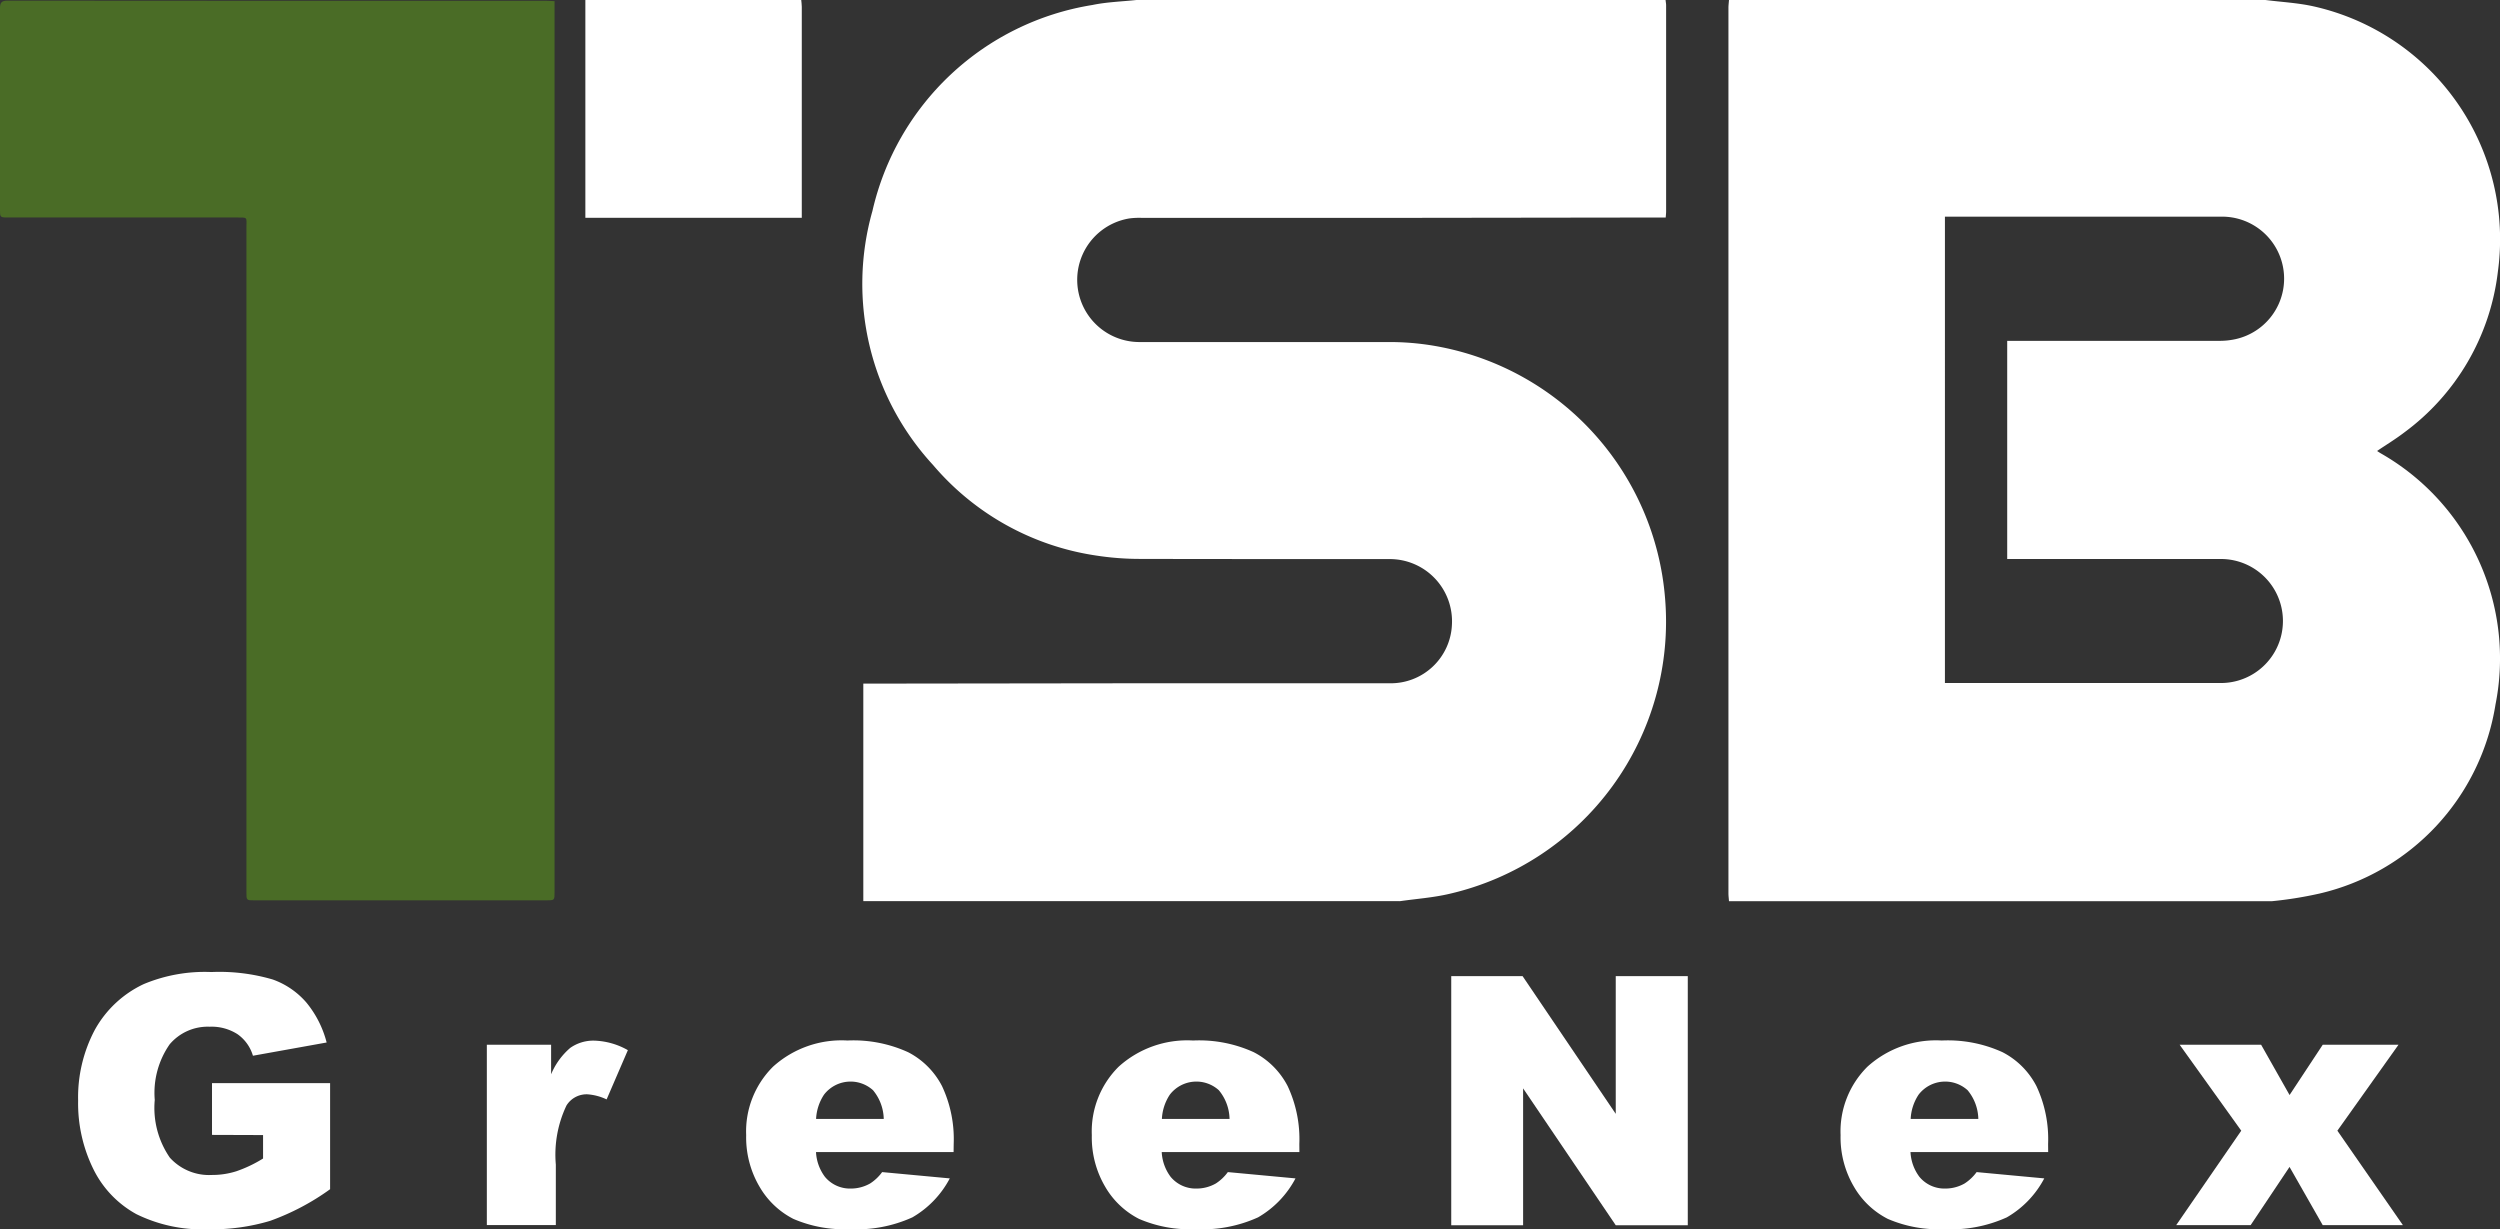 <svg id="logo2" xmlns="http://www.w3.org/2000/svg" xmlns:xlink="http://www.w3.org/1999/xlink" width="73.053" height="35.922" viewBox="0 0 73.053 35.922">
  <rect x="0" y="0" width="73.053" height="35.922" fill="#333333" stroke="none"/>
  <defs>
    <clipPath id="clip-path">
      <rect id="長方形_41" data-name="長方形 41" width="73.053" height="35.922" fill="#fff"/>
    </clipPath>
  </defs>
  <g id="logo">
    <g id="グループ_11" data-name="グループ 11" clip-path="url(#clip-path)">
      <path id="パス_11" data-name="パス 11" d="M286.416,0h15.676c.469.06.947.083,1.407.186a6.975,6.975,0,0,1,5.385,7.753,6.827,6.827,0,0,1-2.738,4.7c-.251.192-.523.357-.792.539.041.027.075.05.111.071a6.9,6.9,0,0,1,3.349,7.34,6.757,6.757,0,0,1-5.143,5.522,11.42,11.42,0,0,1-1.4.224H286.416c-.005-.077-.016-.154-.016-.231q0-12.935,0-25.87c0-.077.01-.154.016-.231m8.13,16.334V9.96h.226q3,0,6,0a2.107,2.107,0,0,0,.336-.029,1.811,1.811,0,0,0-.282-3.6h-8.1V19.958h.185q3.964,0,7.927,0a1.812,1.812,0,0,0-.009-3.623h-6.287Z" transform="translate(-235.893)" fill="#fff"/>
      <path id="パス_12" data-name="パス 12" d="M158.609,26.333H142.933V19.977h.208q3.882-.005,7.765-.01,3.7,0,7.409,0a1.789,1.789,0,0,0,1.818-1.709,1.818,1.818,0,0,0-1.816-1.92c-2.428,0-4.856,0-7.284-.005a8.412,8.412,0,0,1-1.307-.1,7.741,7.741,0,0,1-4.755-2.644A7.812,7.812,0,0,1,143.2,6.164,7.873,7.873,0,0,1,149.627.147c.421-.088.858-.1,1.287-.146h15.462c.005.053.016.106.016.159q0,3.008,0,6.017c0,.056-.007.113-.012.18h-.234q-3.722.005-7.444.01-3.82,0-7.64,0a2.191,2.191,0,0,0-.355.017,1.818,1.818,0,0,0,.3,3.612c2.44,0,4.88,0,7.319,0a7.724,7.724,0,0,1,1.534.156,8.145,8.145,0,0,1,6.5,7.315,8.163,8.163,0,0,1-6.3,8.653c-.476.112-.971.146-1.457.216" transform="translate(-117.706 -0.001)" fill="#fff"/>
      <path id="パス_13" data-name="パス 13" d="M103.3,0c.005.065.016.13.016.2q0,2.98,0,5.96v.205H96.992V0Z" transform="translate(-79.887 -0.001)" fill="#fff"/>
      <path id="パス_14" data-name="パス 14" d="M16.206.122V26.155c0,.241,0,.242-.241.242H7.433c-.231,0-.231,0-.231-.237q0-9.709,0-19.417c0-.319.053-.3-.293-.3H.246C0,6.443,0,6.442,0,6.2c0-1.952,0-3.9,0-5.857C0,.161.044.107.227.107Q8.1.114,15.974.112c.07,0,.14.006.233.01" transform="translate(-0.001 -0.088)" fill="#4a6c26"/>
      <path id="パス_15" data-name="パス 15" d="M16.868,164.785v-1.513h3.451v3.1a7.058,7.058,0,0,1-1.753.925,5.917,5.917,0,0,1-1.807.246,4.368,4.368,0,0,1-2.1-.442,3.012,3.012,0,0,1-1.257-1.315,4.344,4.344,0,0,1-.446-2,4.206,4.206,0,0,1,.488-2.071,3.168,3.168,0,0,1,1.43-1.337,4.626,4.626,0,0,1,1.977-.352,5.525,5.525,0,0,1,1.792.218,2.328,2.328,0,0,1,.986.677,3.02,3.02,0,0,1,.589,1.164l-2.154.387a1.175,1.175,0,0,0-.451-.63,1.4,1.4,0,0,0-.811-.218,1.458,1.458,0,0,0-1.171.514,2.483,2.483,0,0,0-.436,1.625,2.56,2.56,0,0,0,.441,1.687,1.545,1.545,0,0,0,1.23.506,2.32,2.32,0,0,0,.715-.109,3.836,3.836,0,0,0,.779-.372v-.685Z" transform="translate(-10.673 -131.622)" fill="#fff"/>
      <path id="パス_16" data-name="パス 16" d="M80.669,171.464h1.878v.863a2.054,2.054,0,0,1,.56-.772,1.173,1.173,0,0,1,.712-.211,2.109,2.109,0,0,1,.971.278l-.621,1.439a1.567,1.567,0,0,0-.562-.149.692.692,0,0,0-.611.327,3.343,3.343,0,0,0-.311,1.727v1.766H80.669Z" transform="translate(-66.443 -140.935)" fill="#fff"/>
      <path id="パス_17" data-name="パス 17" d="M129.7,174.6H125.68a1.311,1.311,0,0,0,.261.724.949.949,0,0,0,.759.342,1.135,1.135,0,0,0,.562-.149,1.319,1.319,0,0,0,.35-.332l1.977.184a2.842,2.842,0,0,1-1.094,1.139,3.955,3.955,0,0,1-1.839.345,3.743,3.743,0,0,1-1.637-.3,2.409,2.409,0,0,1-.988-.938,2.843,2.843,0,0,1-.392-1.511,2.662,2.662,0,0,1,.786-2,2.985,2.985,0,0,1,2.172-.764,3.844,3.844,0,0,1,1.775.342,2.3,2.3,0,0,1,.991.992,3.647,3.647,0,0,1,.34,1.692Zm-2.041-.968a1.356,1.356,0,0,0-.313-.839.978.978,0,0,0-1.432.129,1.406,1.406,0,0,0-.232.71Z" transform="translate(-101.835 -140.935)" fill="#fff"/>
      <path id="パス_18" data-name="パス 18" d="M186.986,174.6h-4.023a1.312,1.312,0,0,0,.261.724.948.948,0,0,0,.759.342,1.135,1.135,0,0,0,.562-.149,1.32,1.32,0,0,0,.35-.332l1.977.184a2.842,2.842,0,0,1-1.095,1.139,3.955,3.955,0,0,1-1.839.345,3.742,3.742,0,0,1-1.637-.3,2.409,2.409,0,0,1-.989-.938,2.844,2.844,0,0,1-.392-1.511,2.663,2.663,0,0,1,.786-2,2.985,2.985,0,0,1,2.172-.764,3.843,3.843,0,0,1,1.775.342,2.3,2.3,0,0,1,.991.992,3.647,3.647,0,0,1,.34,1.692Zm-2.041-.968a1.355,1.355,0,0,0-.313-.839.978.978,0,0,0-1.432.129,1.4,1.4,0,0,0-.232.71Z" transform="translate(-149.016 -140.935)" fill="#fff"/>
      <path id="パス_19" data-name="パス 19" d="M240.47,160.721h2.085l2.722,4.024v-4.024h2.105V168h-2.105L242.57,164V168h-2.1Z" transform="translate(-198.063 -132.197)" fill="#fff"/>
      <path id="パス_20" data-name="パス 20" d="M311.058,174.6h-4.023a1.312,1.312,0,0,0,.261.724.949.949,0,0,0,.759.342,1.135,1.135,0,0,0,.562-.149,1.32,1.32,0,0,0,.35-.332l1.977.184a2.842,2.842,0,0,1-1.095,1.139,3.955,3.955,0,0,1-1.839.345,3.742,3.742,0,0,1-1.637-.3,2.408,2.408,0,0,1-.989-.938,2.843,2.843,0,0,1-.392-1.511,2.663,2.663,0,0,1,.786-2,2.985,2.985,0,0,1,2.172-.764,3.844,3.844,0,0,1,1.775.342,2.3,2.3,0,0,1,.991.992,3.647,3.647,0,0,1,.34,1.692Zm-2.041-.968a1.355,1.355,0,0,0-.313-.839.978.978,0,0,0-1.432.129,1.4,1.4,0,0,0-.232.71Z" transform="translate(-251.208 -140.935)" fill="#fff"/>
      <path id="パス_21" data-name="パス 21" d="M360.7,172.016h2.381l.831,1.469.969-1.469h2.214l-1.786,2.511,1.914,2.759H364.88l-.969-1.7-1.136,1.7H360.6l1.9-2.759Z" transform="translate(-297.008 -141.487)" fill="#fff"/>
    </g>
  </g>
</svg>
